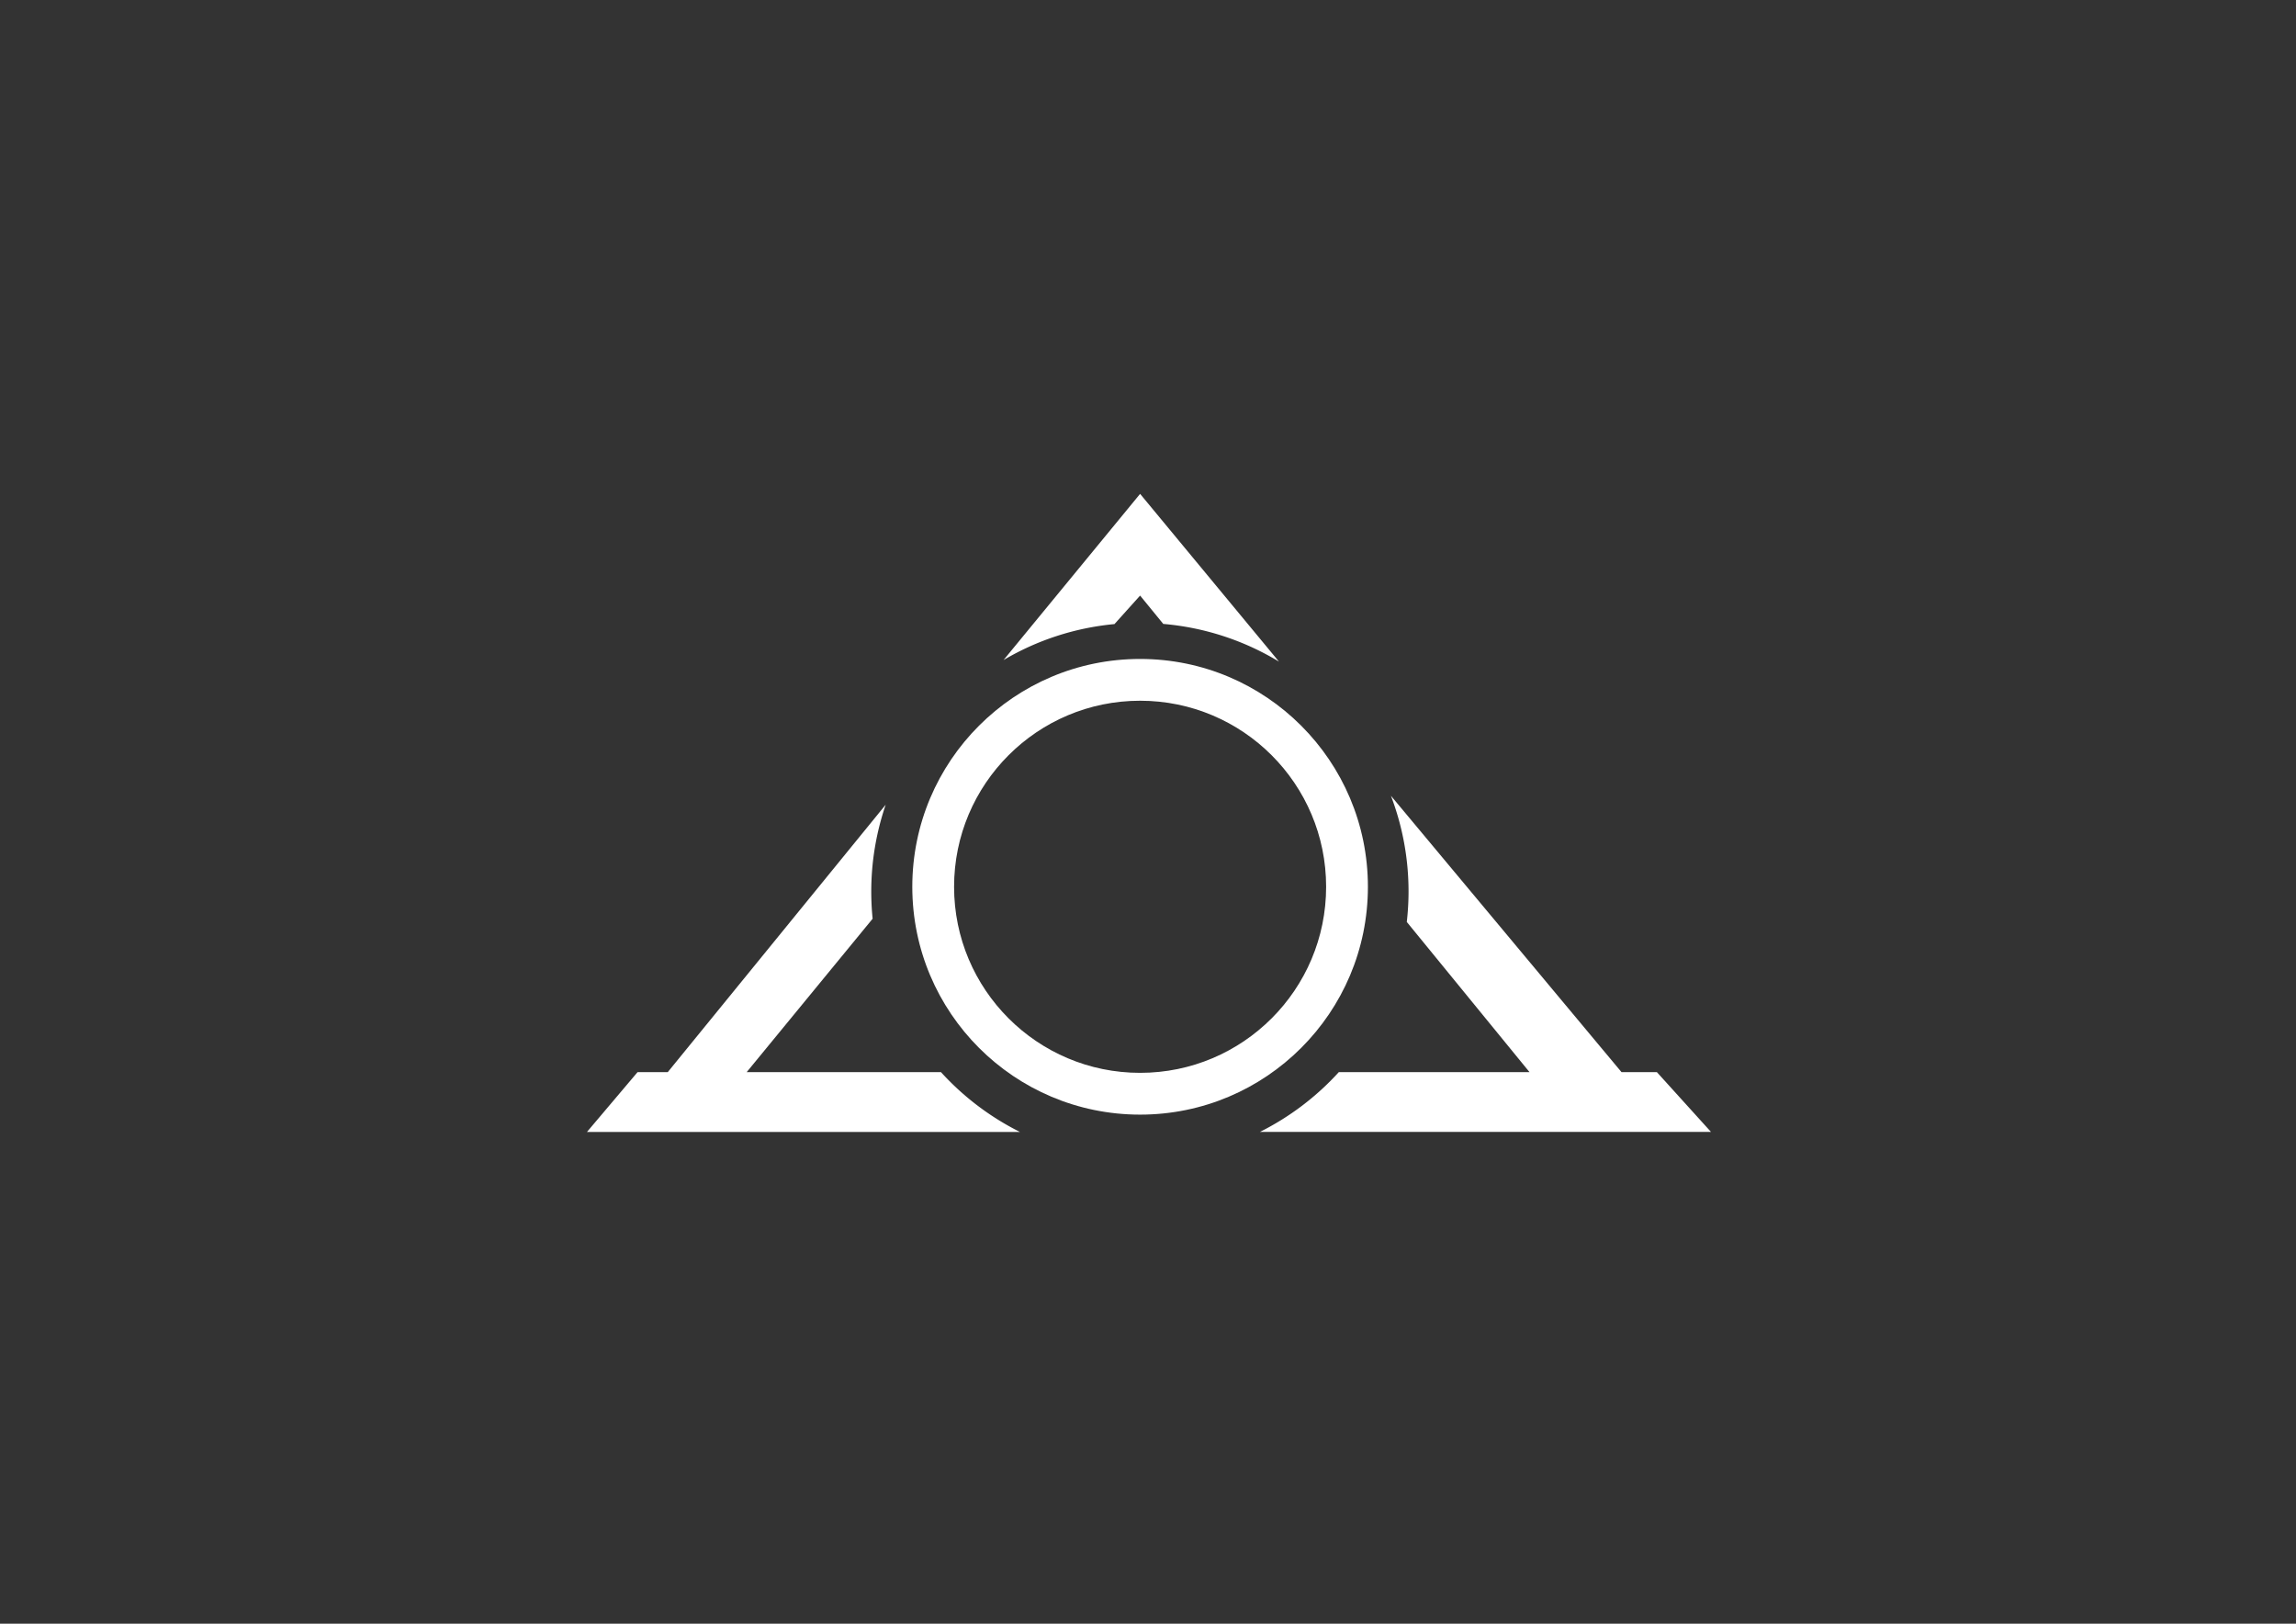 <?xml version="1.0" encoding="UTF-8"?>
<svg data-bbox="215.23 181.06 412.15 233.93" viewBox="0 0 841.89 595.28" xmlns="http://www.w3.org/2000/svg" data-type="color">
    <rect x="0" y="0" width="841.89" height="595.28" fill="#333333" stroke="none"/>
    <g>
        <path d="M501.58 325.11c0-46.13-37.4-83.53-83.53-83.53s-83.53 37.4-83.53 83.53 37.4 83.53 83.53 83.53c46.14 0 83.53-37.39 83.53-83.53m-83.53 68.21c-37.67 0-68.21-30.54-68.21-68.21 0-37.67 30.54-68.21 68.21-68.21s68.21 30.54 68.21 68.21c0 37.68-30.54 68.21-68.21 68.21" fill="#ffffff" data-color="1"/>
        <path d="m418.05 218.35 8.49 10.39c15.43 1.33 29.86 6.2 42.43 13.82l-50.92-61.5-50.07 60.92a97.827 97.827 0 0 1 40.67-13.18l9.4-10.45z" fill="#ffffff" data-color="1"/>
        <path d="M345.03 393.06h-71.24l46.18-56.24c-.33-3.28-.5-6.6-.5-9.96 0-11.14 1.88-21.84 5.29-31.84l-79.91 98.04h-11.07l-18.55 21.93h158.76a98.75 98.75 0 0 1-28.96-21.93" fill="#ffffff" data-color="1"/>
        <path d="M607.54 393.06h-12.97l-84.55-101.32a98.332 98.332 0 0 1 6.46 35.11c0 3.77-.23 7.49-.64 11.15l44.99 55.05h-69.91a98.924 98.924 0 0 1-28.94 21.93h165.4l-19.84-21.92z" fill="#ffffff" data-color="1"/>
    </g>
</svg>
